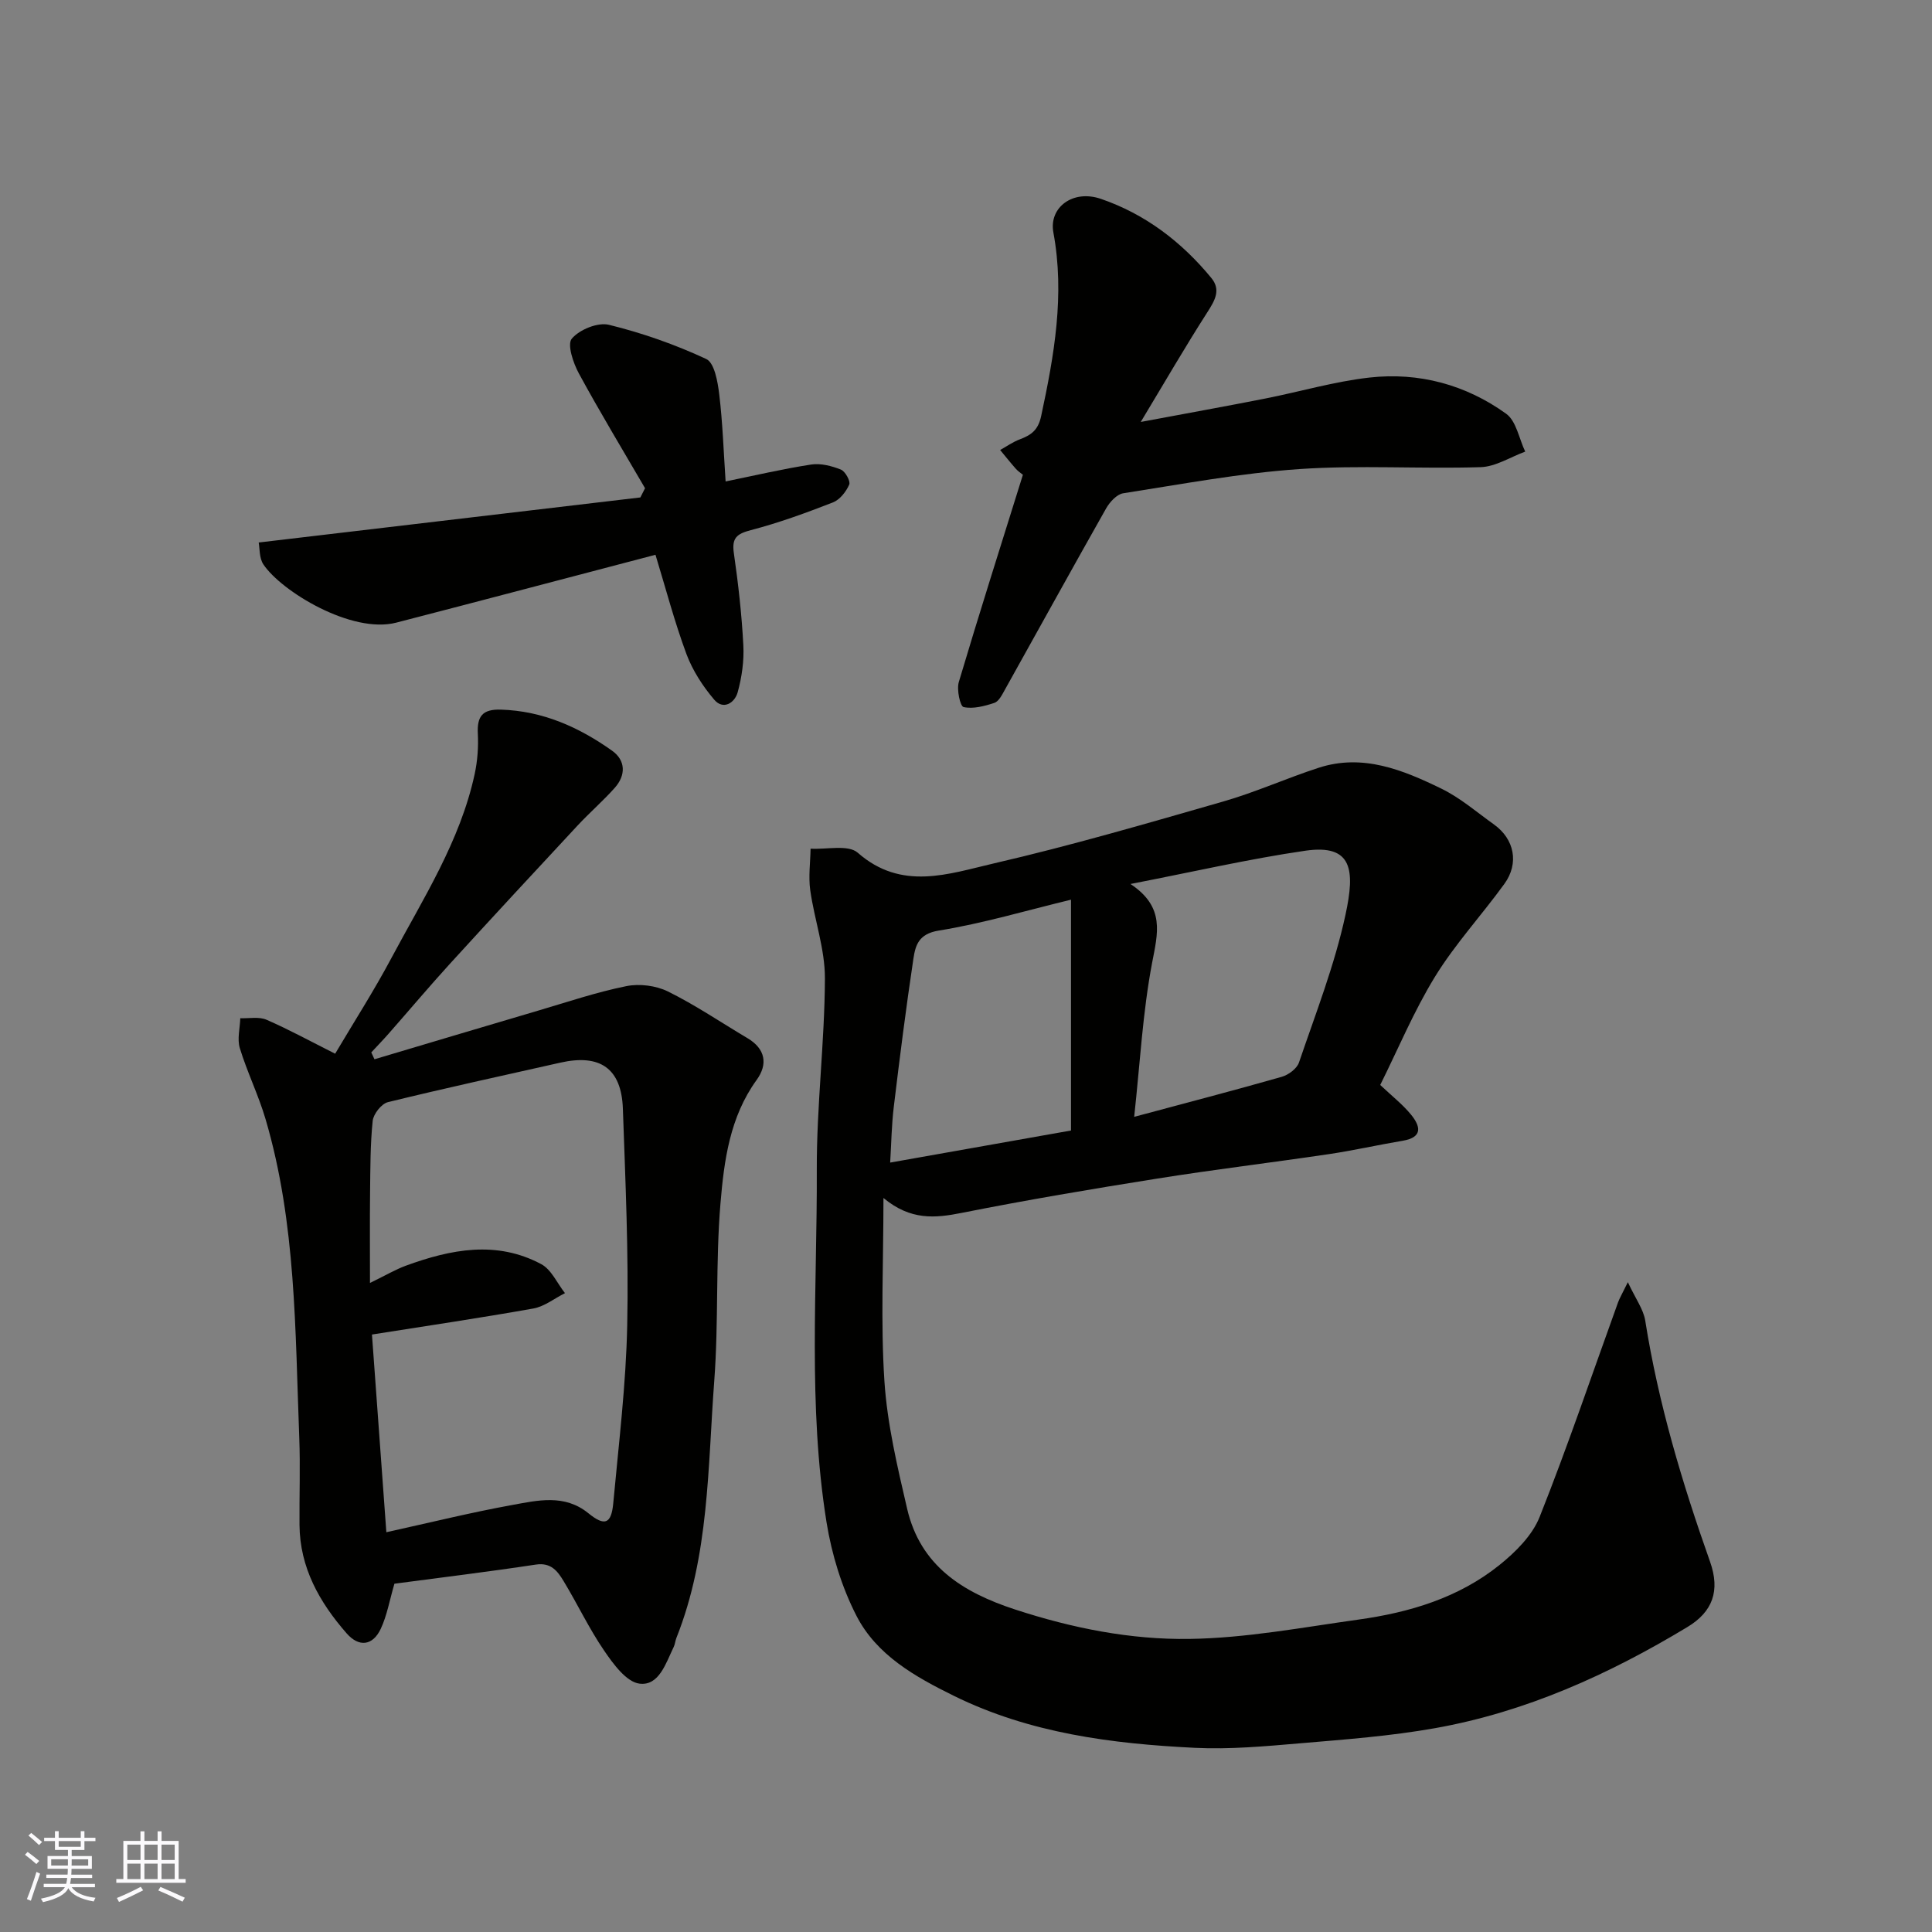 <svg enable-background="new 0 0 400 400" viewBox="0 0 400 400" xmlns="http://www.w3.org/2000/svg"><rect x="0" y="0" width="400" height="400" fill="#808080" stroke="none"/><g fill="#010100"><path d="m285.76 224.63c2.4 2.27 4.62 4 6.36 6.12 1.93 2.35 2.58 4.71-1.7 5.43-5.13.86-10.21 2.02-15.35 2.78-11.8 1.75-23.66 3.17-35.45 5.05-13.53 2.15-27.05 4.43-40.48 7.1-5.52 1.1-10.6 1.6-16.23-3.08 0 13.45-.6 25.74.2 37.93.58 8.87 2.68 17.69 4.7 26.4 2.74 11.79 11.41 17.29 22.36 20.87 11.8 3.86 23.88 6.27 36.08 6.09 11.68-.16 23.36-2.38 34.99-4 10.59-1.47 20.77-4.51 29.23-11.32 3.33-2.68 6.78-6.11 8.3-9.95 5.82-14.64 10.87-29.59 16.23-44.41.32-.88.82-1.7 2.03-4.18 1.61 3.46 3.23 5.62 3.6 7.97 2.71 17.13 7.65 33.62 13.42 49.91 2.13 6.02.54 10.37-4.71 13.53-16.28 9.83-33.47 17.6-52.29 20.94-9.18 1.63-18.55 2.33-27.86 3.12-7.24.62-14.55 1.29-21.78.94-17.18-.84-34.17-3.01-49.91-10.76-8.04-3.96-16.01-8.43-20.19-16.6-3.05-5.95-5.11-12.69-6.18-19.31-3.89-24.22-1.93-48.68-2.02-73.04-.05-13.19 1.63-26.39 1.68-39.59.02-6.08-2.18-12.15-3.04-18.27-.39-2.8.02-5.72.07-8.59 3.32.2 7.79-.9 9.77.84 9.08 7.98 18.86 4.36 28.17 2.21 15.98-3.69 31.77-8.3 47.54-12.83 6.68-1.92 13.08-4.82 19.71-6.97 9.14-2.97 17.44.44 25.41 4.32 3.92 1.91 7.33 4.87 10.92 7.44 4.2 3.01 5.21 8.02 2.13 12.27-4.69 6.48-10.19 12.43-14.36 19.21-4.41 7.18-7.67 15.05-11.35 22.43zm-50.94 6.6c10.83-2.91 20.73-5.48 30.56-8.29 1.39-.4 3.13-1.69 3.56-2.96 3.45-10.14 7.4-20.21 9.64-30.64 1.98-9.19 1.46-14.62-8.31-13.21-11.7 1.7-23.26 4.38-36.22 6.89 7.25 4.8 5.64 10.23 4.47 16.38-1.94 10.24-2.49 20.74-3.7 31.83zm-13.08 2.83c0-16.42 0-31.96 0-47.79-9.33 2.26-18.27 4.92-27.4 6.4-4.16.67-4.81 3.06-5.23 5.82-1.53 10.19-2.83 20.43-4.06 30.66-.46 3.79-.51 7.64-.75 11.55 12.68-2.25 25.03-4.44 37.44-6.64z"/><path d="m69.39 218.16c3.91-6.6 8.04-13.04 11.62-19.76 6.58-12.34 14.26-24.21 17.27-38.16.58-2.7.79-5.56.65-8.33-.18-3.6.94-5.11 4.78-4.99 8.67.27 16.15 3.63 23.01 8.5 2.83 2.01 2.89 5.07.56 7.69-2.43 2.73-5.22 5.14-7.72 7.83-8.84 9.5-17.66 19.01-26.4 28.59-4.32 4.74-8.45 9.65-12.69 14.47-1.17 1.33-2.4 2.59-3.6 3.89.22.47.44.95.66 1.42 11.28-3.36 22.56-6.73 33.85-10.06 6.07-1.79 12.1-3.83 18.29-5.08 2.72-.55 6.13-.12 8.61 1.1 5.69 2.81 10.99 6.41 16.46 9.66 3.77 2.23 4.27 5.42 1.9 8.68-5.54 7.66-6.73 16.66-7.47 25.5-1.03 12.21-.37 24.55-1.29 36.77-1.35 17.91-1.03 36.12-7.84 53.24-.24.6-.28 1.3-.56 1.87-1.62 3.33-3.02 8.1-7.08 7.59-2.72-.34-5.43-4.07-7.33-6.85-3.12-4.56-5.5-9.62-8.37-14.36-1.24-2.05-2.59-3.92-5.76-3.44-9.83 1.49-19.71 2.69-29.28 3.96-1.02 3.49-1.54 6.6-2.83 9.34-1.66 3.52-4.52 3.86-7.08.92-5.6-6.41-9.67-13.58-9.74-22.41-.05-6.03.18-12.07-.05-18.09-.86-22.15-.63-44.43-6.99-65.98-1.47-4.98-3.8-9.7-5.32-14.67-.57-1.88.03-4.11.1-6.19 1.83.07 3.87-.36 5.43.32 4.59 1.99 9 4.41 14.21 7.03zm10.6 99.07c9.12-2.01 17.49-4.08 25.96-5.62 5.34-.97 10.93-2.34 15.88 1.7 3.36 2.73 4.74 2.24 5.14-2.1 1.13-12.28 2.64-24.57 2.89-36.87.31-14.92-.38-29.87-.9-44.79-.29-8.34-4.71-11.4-12.95-9.54-11.91 2.68-23.84 5.27-35.7 8.18-1.33.33-3 2.45-3.15 3.88-.51 4.94-.48 9.93-.54 14.91-.07 5.94-.02 11.89-.02 18.64 3.35-1.63 5.32-2.8 7.45-3.58 9.29-3.39 18.74-5.27 28.01-.31 2.11 1.13 3.3 3.96 4.91 6-2.17 1.09-4.25 2.77-6.54 3.18-11.05 1.97-22.16 3.61-33.42 5.39.99 13.66 1.96 26.92 2.98 40.93z"/><path d="m211.78 98.3c-.47-.39-1.04-.76-1.46-1.24-1.12-1.27-2.17-2.59-3.25-3.89 1.34-.75 2.62-1.66 4.05-2.2 2.33-.88 3.8-1.87 4.43-4.78 2.7-12.59 4.94-25.11 2.54-38.06-.96-5.16 4.01-8.94 9.8-6.97 9.17 3.13 16.75 8.9 22.91 16.4 2.02 2.46.73 4.65-.82 7.07-4.57 7.12-8.81 14.45-13.8 22.73 9.52-1.78 17.67-3.25 25.79-4.85 7.19-1.42 14.3-3.52 21.55-4.34 10.24-1.15 19.95 1.47 28.31 7.49 2.11 1.51 2.67 5.17 3.95 7.84-3.08 1.13-6.13 3.13-9.25 3.22-12.52.39-25.09-.46-37.56.4-12.2.84-24.31 3.12-36.43 5.01-1.32.21-2.78 1.81-3.53 3.13-7.08 12.51-14.01 25.1-21.02 37.65-.55.99-1.22 2.32-2.13 2.62-2.04.67-4.38 1.29-6.36.86-.71-.15-1.46-3.6-.99-5.18 4.22-14.19 8.71-28.29 13.27-42.91z"/><path d="m135.71 114.86c-18.18 4.76-35.91 9.46-53.67 14.05-9.24 2.39-23.81-6.51-27.51-12.06-.88-1.32-.74-3.32-.97-4.53 26.52-3.13 52.77-6.23 79.02-9.33.32-.64.65-1.28.97-1.91-4.6-7.9-9.34-15.73-13.7-23.76-1.18-2.17-2.47-6.03-1.46-7.21 1.59-1.88 5.39-3.43 7.7-2.86 6.89 1.69 13.7 4.08 20.13 7.08 1.7.79 2.38 4.72 2.69 7.31.71 5.88.9 11.82 1.32 18.04 5.97-1.22 11.79-2.59 17.69-3.5 1.98-.31 4.26.28 6.17 1.04.91.36 2.04 2.41 1.73 3.11-.64 1.47-1.94 3.13-3.37 3.69-5.57 2.17-11.23 4.24-17 5.74-2.95.77-3.97 1.65-3.51 4.78.91 6.32 1.63 12.69 1.96 19.07.17 3.22-.31 6.59-1.17 9.71-.61 2.22-2.99 3.75-4.87 1.53-2.36-2.78-4.47-6.04-5.74-9.44-2.47-6.66-4.28-13.57-6.41-20.55z"/></g><path d="m5.17 384 .55-.58c.85.61 1.65 1.24 2.4 1.87l-.59.64c-.83-.73-1.62-1.37-2.36-1.93m1.22 9.53-.82-.34c.71-1.76 1.37-3.64 1.98-5.63.24.13.5.25.76.36-.6 1.67-1.24 3.54-1.92 5.61m-.5-13.5.57-.54c.56.44 1.31 1.06 2.26 1.87l-.64.64c-.68-.66-1.41-1.32-2.19-1.97m3.25.46h2.24v-1.36h.77v1.36h4.57v-1.36h.76v1.36h2.28v.69h-2.28v1.84h-2.64v1.26h4.18v2.64h-4.21c0 .45-.02.86-.05 1.21h4.32v.69h-4.38c-.04.34-.1.75-.19 1.22h5.15v.69h-4.82c.87 1.19 2.51 1.92 4.93 2.19-.17.31-.3.57-.37.76-2.77-.49-4.52-1.41-5.26-2.76-.56 1.26-2.3 2.23-5.24 2.9-.12-.24-.26-.48-.43-.72 2.73-.55 4.38-1.34 4.96-2.38h-4.38v-.69h4.65c.1-.38.17-.79.21-1.22h-4.32v-.69h4.4c.03-.34.05-.75.05-1.21h-4.2v-2.64h4.23v-1.26h-2.69v-1.84h-2.24zm1.46 4.46v1.29h3.45c.01-.4.02-.57.01-.53v-.32-.45h-3.46zm1.55-2.59h4.57v-1.19h-4.57zm6.11 2.59h-3.42v.77c-.01.19-.01.37-.02.53h3.44z" fill="#fbfafc"/><path d="m32.63 379.16h.82v1.98h3.54v7.89h1.45v.78h-14.36v-.78h1.46v-7.89h3.54v-1.98h.82v1.98h2.73zm-3.49 11.48.5.73c-1.61.82-3.28 1.63-5 2.41-.13-.27-.28-.55-.44-.82 1.75-.72 3.4-1.49 4.94-2.32m-2.78-5.55h2.73v-3.18h-2.73zm0 3.95h2.73v-3.2h-2.73zm3.54-3.95h2.73v-3.18h-2.73zm0 3.95h2.73v-3.2h-2.73zm7.89 4.68c-1.84-.92-3.51-1.7-5.02-2.32l.45-.73c1.89.8 3.57 1.55 5.04 2.23zm-1.62-11.81h-2.73v3.18h2.73zm-2.73 7.13h2.73v-3.2h-2.73z" fill="#fbfafc"/></svg>